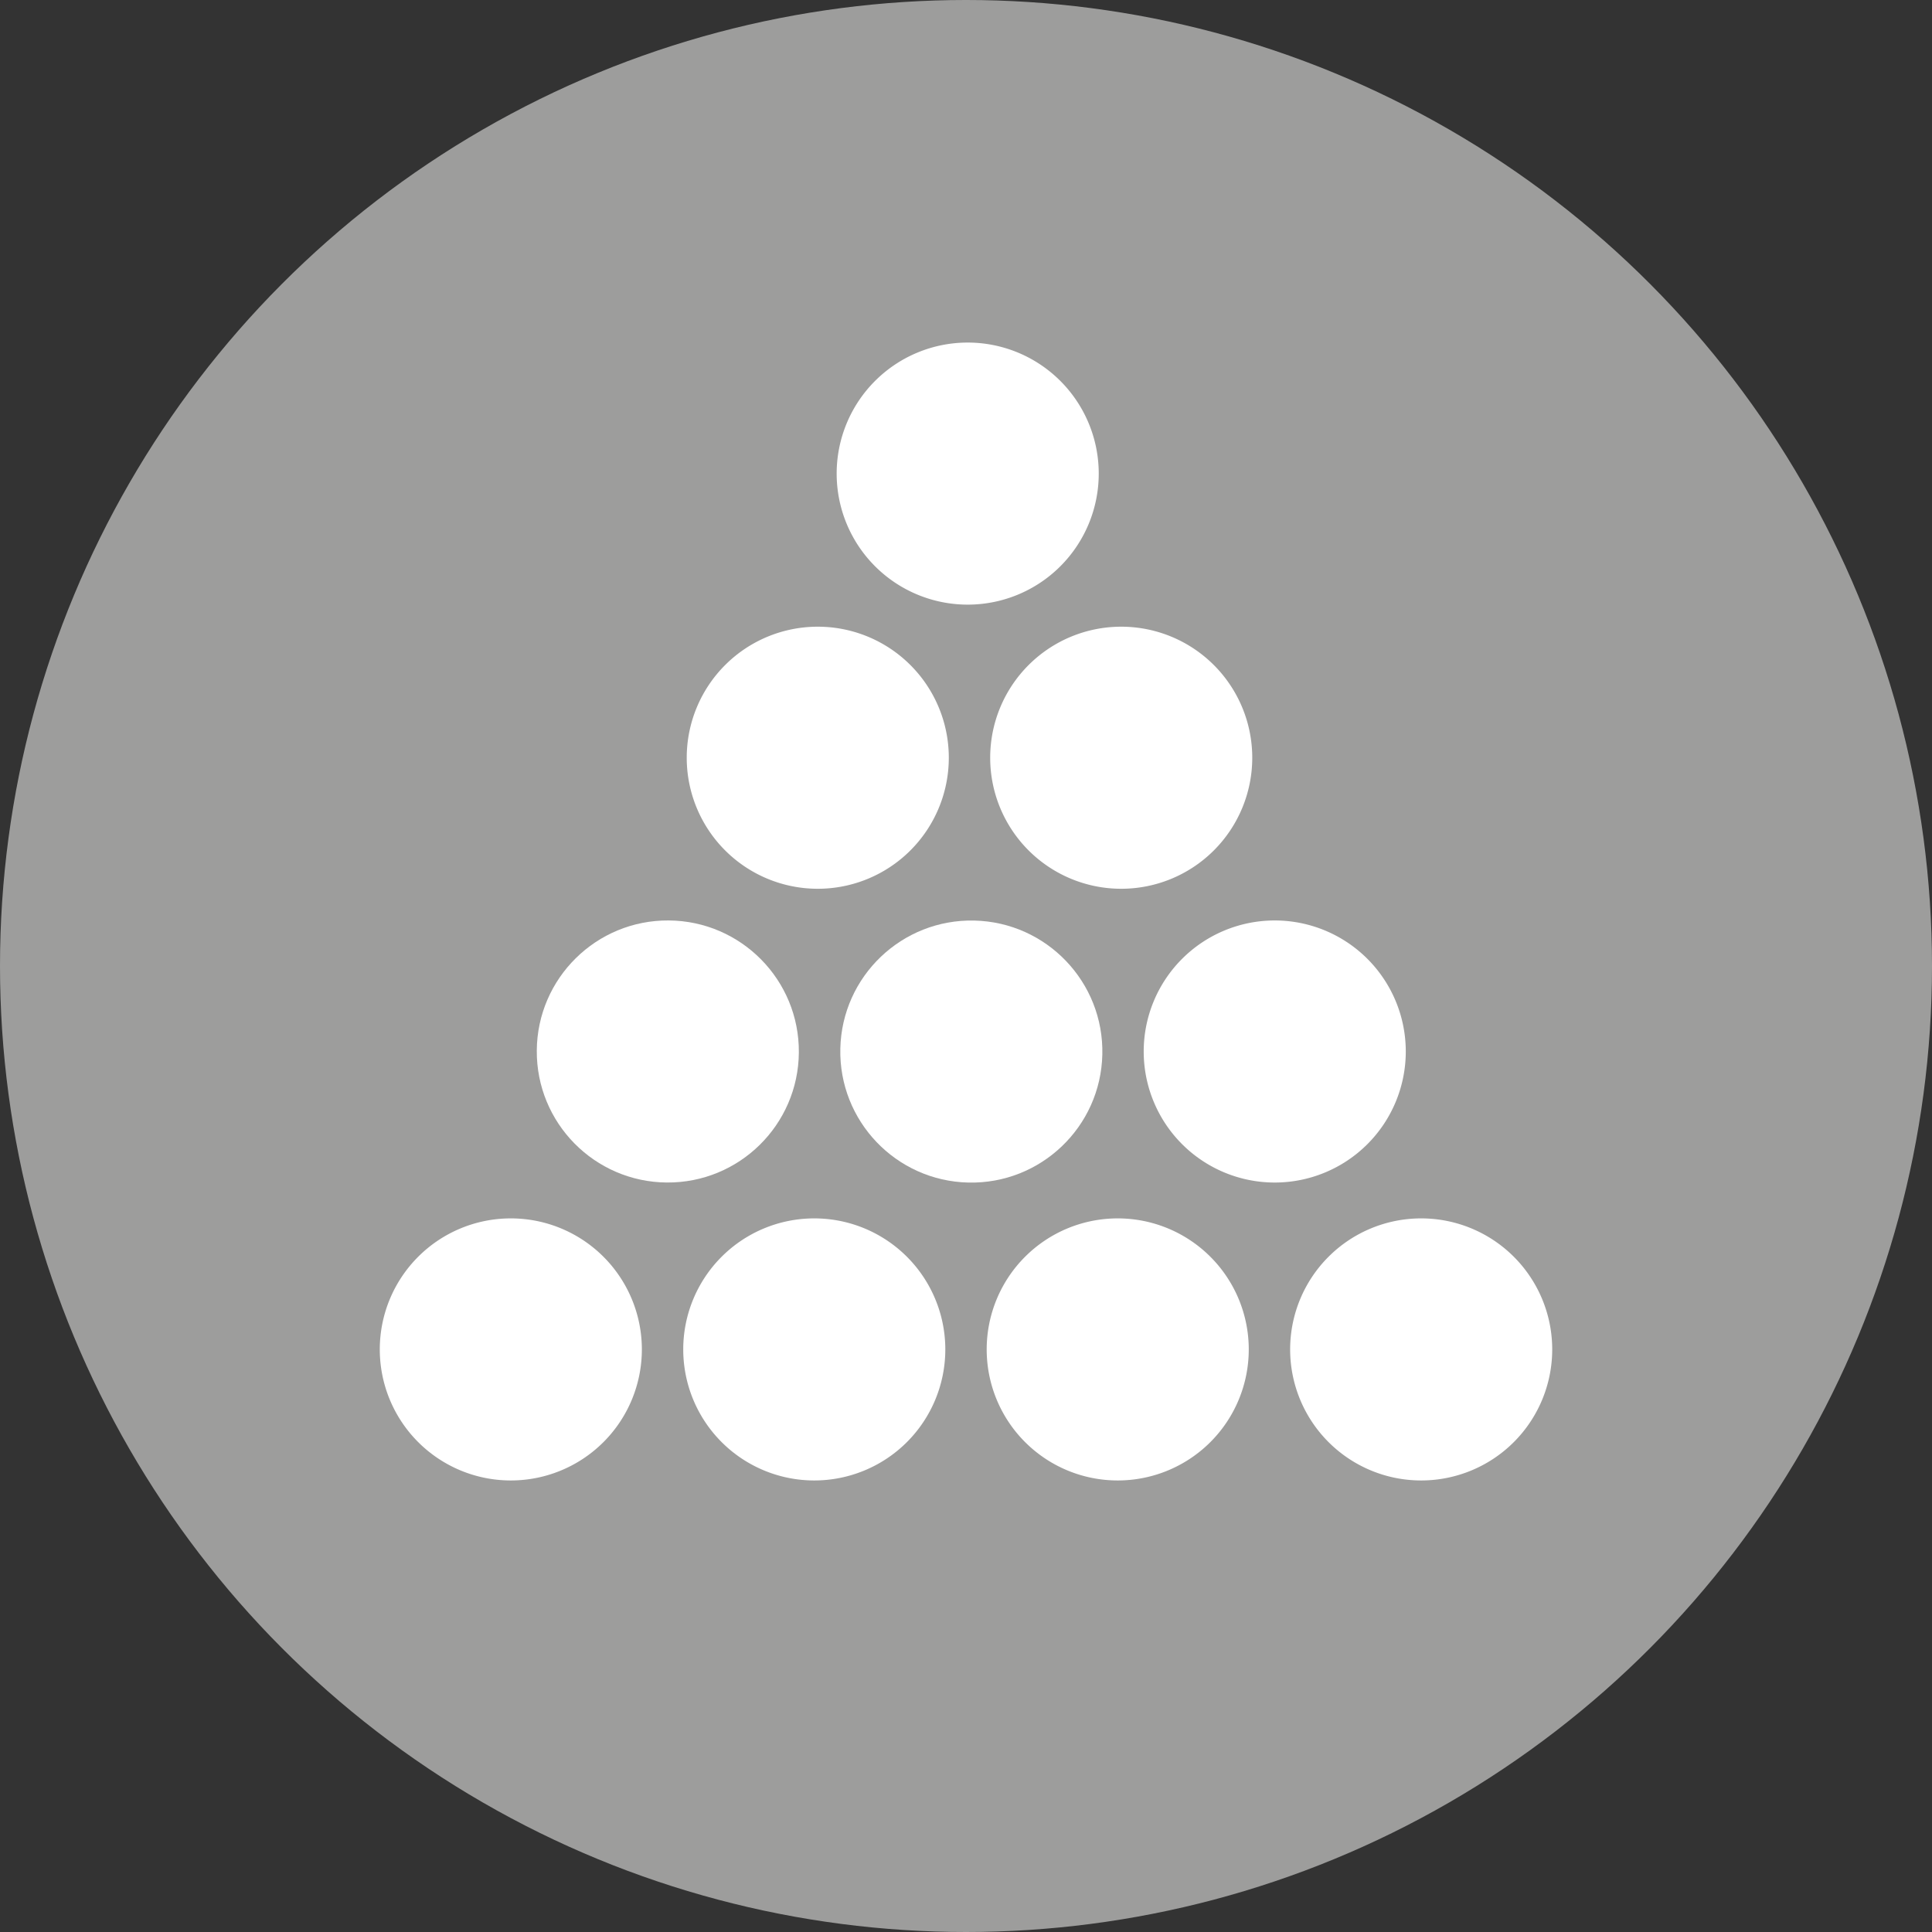 <svg id="Ebene_1" data-name="Ebene 1" xmlns="http://www.w3.org/2000/svg" viewBox="0 0 409 409"><rect x="0" y="0" width="409" height="409" fill="#333333" stroke="none"/><defs><style>.cls-1{fill:#9d9d9c;}.cls-2{fill:#fff;}</style></defs><title>grey</title><circle class="cls-1" cx="204.5" cy="204.5" r="204.5"/><path class="cls-2" d="M135.88,285.67a27.74,27.74,0,1,1-27.74-27.74A27.74,27.74,0,0,1,135.88,285.67Z"/><path class="cls-2" d="M200.12,285.67a27.74,27.74,0,1,1-27.74-27.74A27.74,27.74,0,0,1,200.12,285.67Z"/><path class="cls-2" d="M264.36,285.67a27.74,27.74,0,1,1-27.74-27.74A27.74,27.74,0,0,1,264.36,285.67Z"/><path class="cls-2" d="M328.6,285.67a27.74,27.74,0,1,1-27.74-27.74A27.74,27.74,0,0,1,328.6,285.67Z"/><circle class="cls-2" cx="141.38" cy="222.6" r="27.74" transform="translate(-82.23 362.38) rotate(-89.59)"/><circle class="cls-2" cx="205.62" cy="222.6" r="27.74" transform="translate(-21.58 423.13) rotate(-88.7)"/><path class="cls-2" d="M297.6,222.6a27.74,27.74,0,1,1-27.74-27.74A27.74,27.74,0,0,1,297.6,222.6Z"/><path class="cls-2" d="M200.86,160.41a27.74,27.74,0,1,1-27.74-27.74A27.74,27.74,0,0,1,200.86,160.41Z"/><path class="cls-2" d="M265.1,160.41a27.74,27.74,0,1,1-27.74-27.74A27.74,27.74,0,0,1,265.1,160.41Z"/><path class="cls-2" d="M232.6,100.26a27.74,27.74,0,1,1-27.74-27.74A27.74,27.74,0,0,1,232.6,100.26Z"/></svg>
